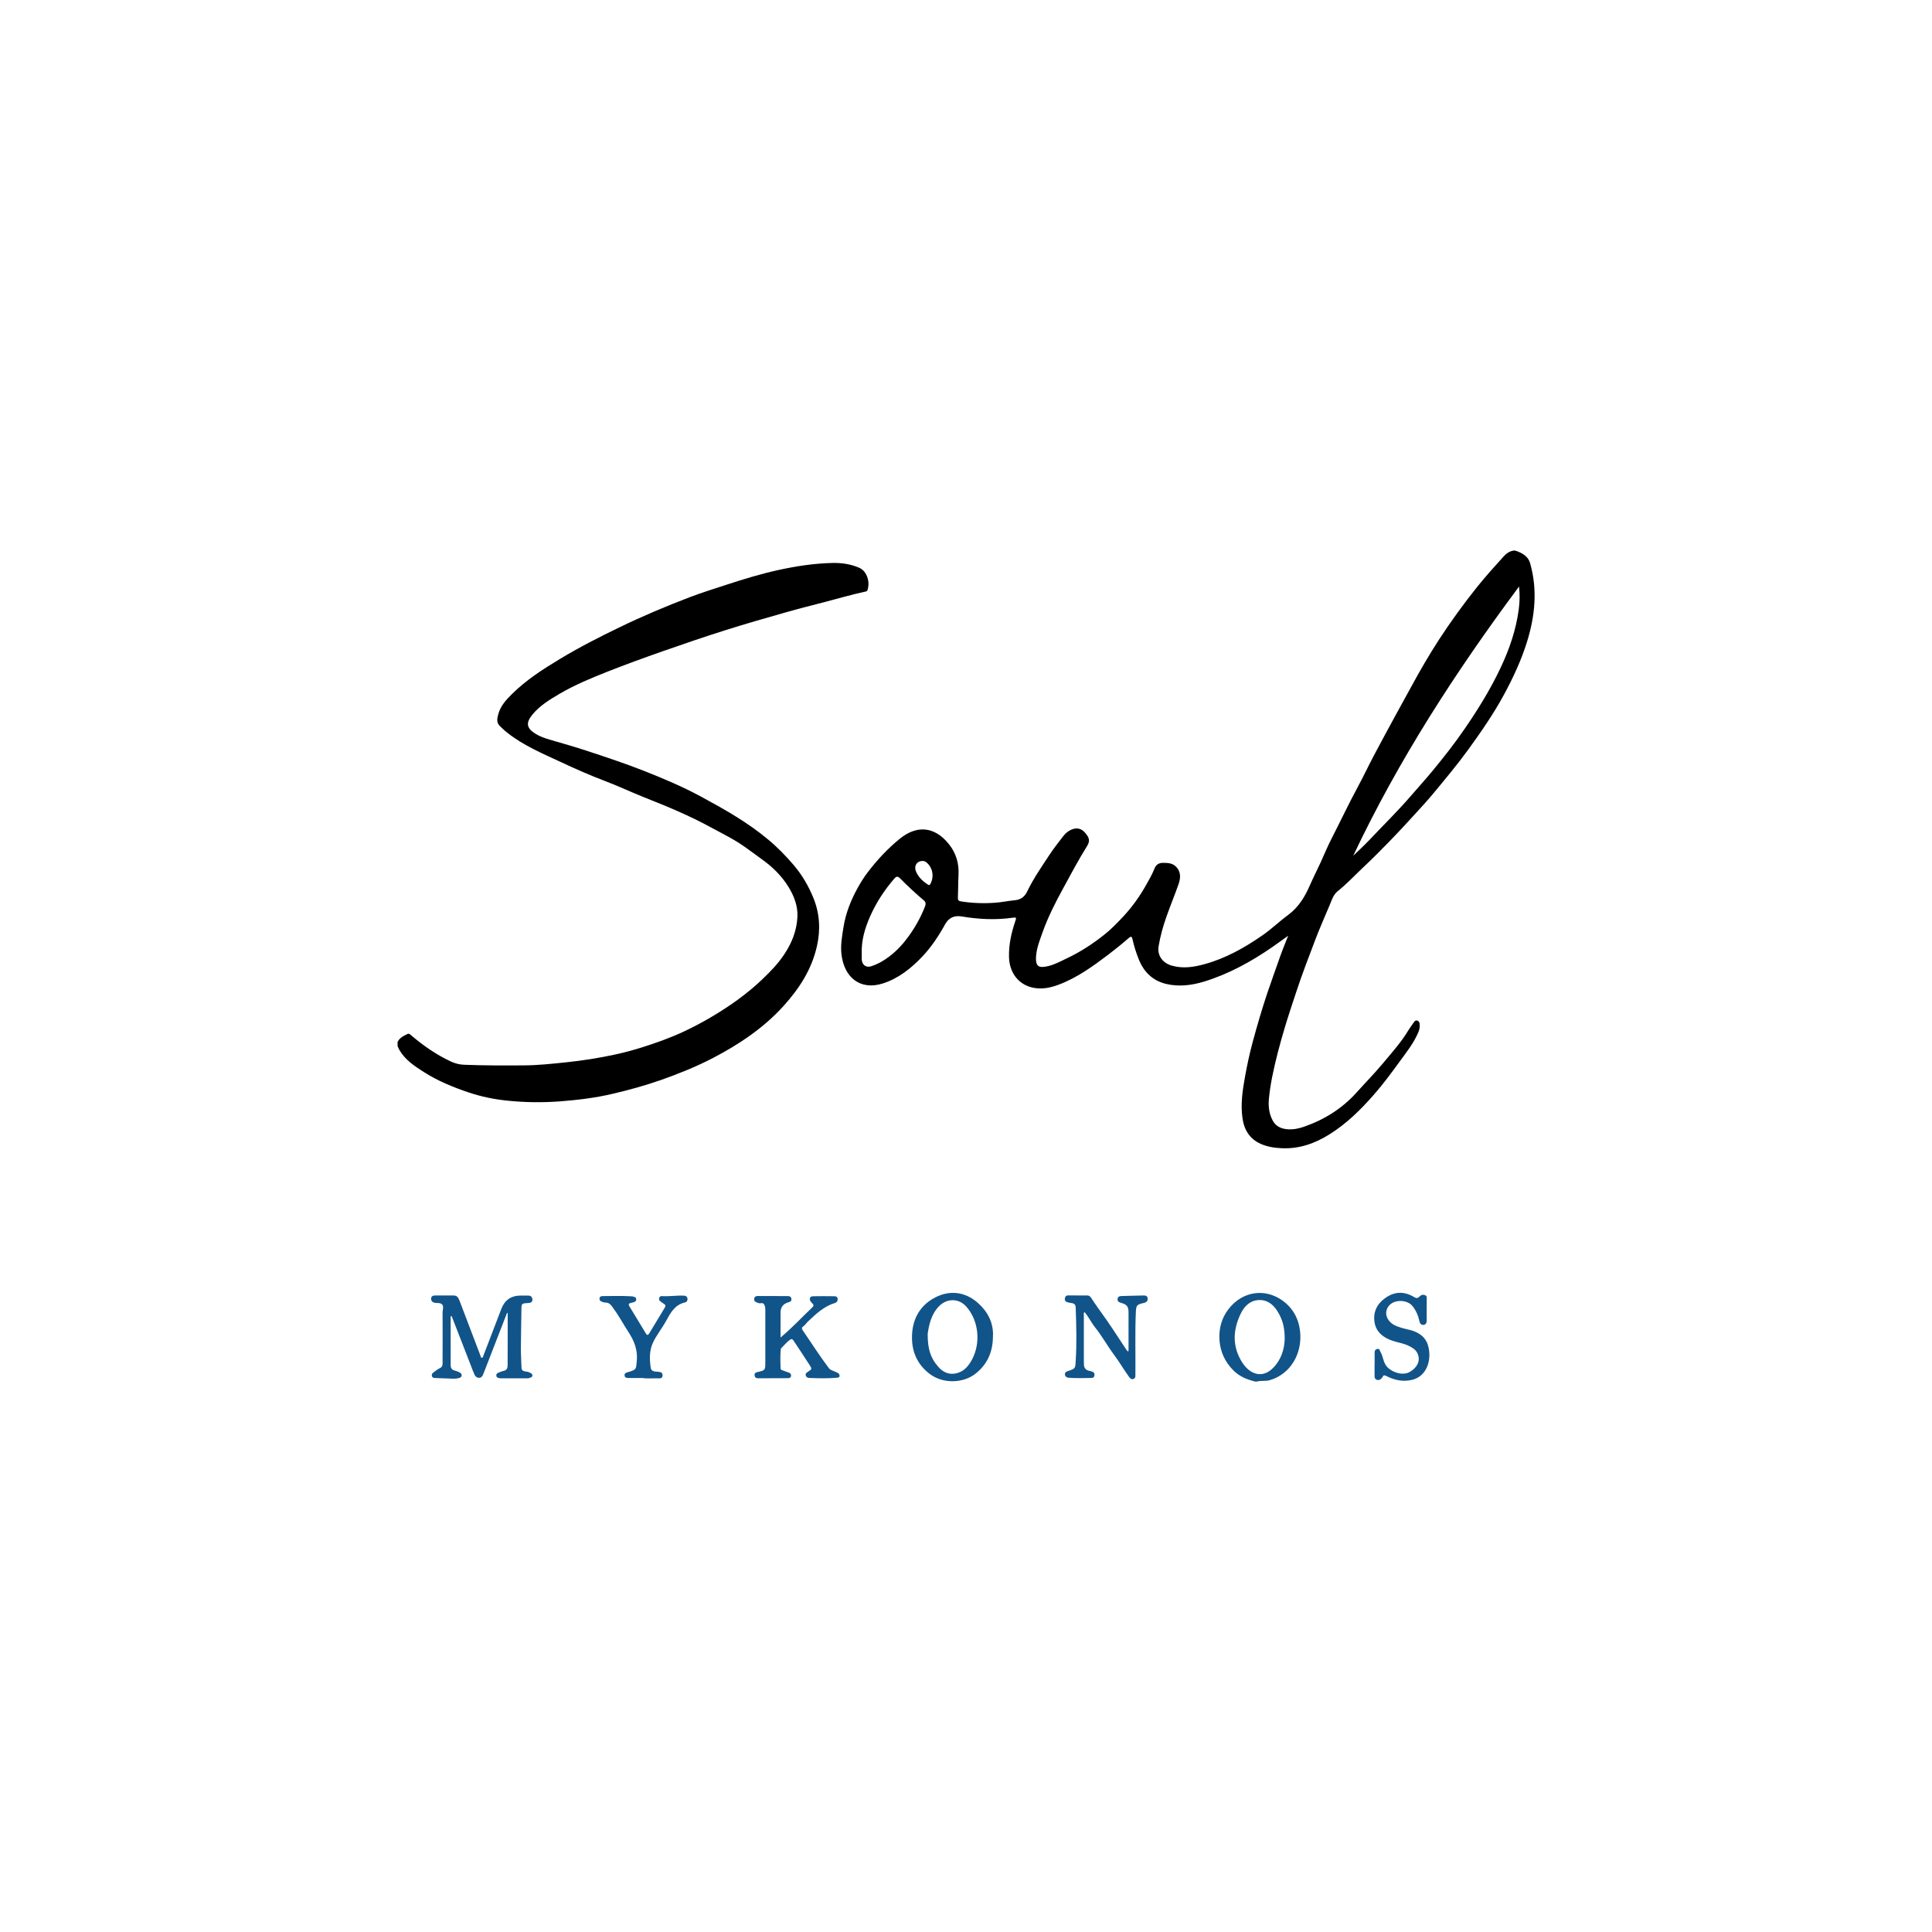<?xml version="1.0" encoding="UTF-8"?><svg id="Layer_1" xmlns="http://www.w3.org/2000/svg" viewBox="0 0 256.33 256.33"><defs><style>.cls-1{fill:#000;}.cls-1,.cls-2{stroke-width:0px;}.cls-2{fill:#115489;}</style></defs><path class="cls-1" d="M200.99,73.04c.47.14.92.33,1.31.64.36.28.6.63.72,1.08.99,3.52.64,6.98-.43,10.42-.76,2.43-1.82,4.71-3.03,6.95-1.38,2.55-3.02,4.92-4.72,7.27-1.49,2.05-3.11,3.99-4.73,5.94-.81.97-1.67,1.9-2.52,2.83-2.19,2.41-4.44,4.76-6.81,6.99-1.09,1.03-2.11,2.13-3.29,3.07-.59.47-.79,1.17-1.06,1.82-.67,1.59-1.37,3.16-1.98,4.78-.84,2.22-1.7,4.43-2.44,6.69-.54,1.62-1.08,3.24-1.57,4.88-.64,2.15-1.22,4.31-1.66,6.52-.19.96-.34,1.92-.43,2.9-.09,1.03.04,2.04.56,2.94.4.69,1.08.99,1.86,1.06.77.07,1.53-.08,2.24-.33,2.7-.94,5.06-2.41,6.99-4.56,1.15-1.28,2.36-2.51,3.47-3.84,1.17-1.41,2.41-2.77,3.36-4.35.23-.38.5-.73.75-1.1.1-.15.21-.29.42-.24.19.04.31.18.34.36.06.38.02.74-.13,1.11-.6,1.49-1.6,2.72-2.53,4-1.09,1.5-2.19,2.99-3.41,4.38-1.74,1.98-3.6,3.82-5.85,5.23-1.94,1.22-4.03,1.97-6.36,1.86-.97-.04-1.94-.19-2.82-.59-1.46-.66-2.19-1.88-2.4-3.45-.25-1.82.01-3.59.33-5.37.28-1.56.61-3.11,1.02-4.64.6-2.21,1.24-4.42,1.97-6.59.54-1.6,1.12-3.19,1.68-4.79.32-.91.69-1.79,1.07-2.76-.76.54-1.45,1.05-2.16,1.54-2.79,1.92-5.74,3.54-8.99,4.54-1.65.5-3.35.72-5.06.31-1.75-.43-2.93-1.56-3.6-3.23-.35-.87-.64-1.76-.84-2.67-.08-.39-.19-.46-.5-.19-.89.78-1.82,1.52-2.76,2.24-2.05,1.55-4.13,3.05-6.56,3.96-1.12.42-2.28.65-3.49.37-1.84-.43-3.03-1.98-3.08-4.05-.04-1.63.31-3.21.83-4.74.17-.49.15-.54-.35-.47-2.26.32-4.51.21-6.76-.17-.96-.16-1.7.15-2.19,1.03-.85,1.54-1.82,3.01-3.03,4.29-1.49,1.57-3.17,2.91-5.24,3.57-3.01.96-5.14-.81-5.49-3.88-.14-1.2.08-2.4.27-3.59.29-1.84.97-3.54,1.85-5.15.4-.73.84-1.44,1.35-2.11,1.27-1.67,2.7-3.2,4.31-4.5,2.12-1.71,4.5-1.72,6.48.75.95,1.19,1.35,2.55,1.27,4.08-.05,1.01-.04,2.03-.08,3.04-.01.32.13.43.4.47,1.51.24,3.03.29,4.55.18.87-.06,1.72-.25,2.59-.33.79-.07,1.32-.46,1.65-1.16.83-1.73,1.93-3.3,2.98-4.9.54-.82,1.15-1.58,1.74-2.36.34-.46.78-.83,1.34-1.02.65-.21,1.19-.02,1.62.48.6.68.68,1.12.25,1.8-1.13,1.81-2.13,3.7-3.15,5.57-1.05,1.92-2.04,3.86-2.77,5.93-.33.94-.7,1.87-.81,2.87-.18,1.71.41,1.79,1.57,1.53.87-.2,1.65-.63,2.45-1.01,1.8-.85,3.45-1.92,5-3.15.91-.72,1.71-1.55,2.5-2.39,1.2-1.28,2.2-2.69,3.06-4.21.41-.72.81-1.43,1.12-2.2.2-.5.57-.74,1.1-.74.6,0,1.22.01,1.7.46.73.69.67,1.55.38,2.38-.5,1.43-1.09,2.84-1.59,4.27-.46,1.28-.82,2.59-1.05,3.94-.21,1.22.52,2.22,1.7,2.57,1.52.45,2.97.21,4.43-.19,2.78-.77,5.25-2.16,7.61-3.79,1.22-.84,2.27-1.87,3.46-2.74,1.38-1.02,2.22-2.43,2.89-3.97.44-1,.93-1.97,1.39-2.96.5-1.09.95-2.2,1.5-3.26,1.17-2.28,2.26-4.6,3.48-6.85.73-1.35,1.38-2.74,2.1-4.1.92-1.75,1.87-3.48,2.81-5.22.73-1.33,1.47-2.66,2.19-3.99,1.14-2.1,2.34-4.16,3.64-6.17,1.57-2.41,3.26-4.74,5.06-6.99,1.12-1.4,2.31-2.71,3.51-4.04.36-.4.77-.69,1.31-.78h.19ZM179.54,113.54c.72-.7,1.47-1.38,2.16-2.11,1.84-1.96,3.77-3.83,5.53-5.88.92-1.07,1.88-2.12,2.78-3.21,1.51-1.83,2.98-3.69,4.32-5.65,1.76-2.56,3.39-5.19,4.72-8,1.2-2.52,2.1-5.12,2.46-7.9.13-.99.14-1.97.03-2.97-8.38,11.27-15.99,22.99-22,35.72ZM114.33,126.44c0,.27,0,.54,0,.81.02.75.56,1.18,1.26.95.49-.16.97-.38,1.42-.64,1.22-.72,2.25-1.67,3.13-2.79,1.08-1.38,1.95-2.88,2.59-4.51.12-.32.11-.57-.16-.8-1.1-.93-2.15-1.91-3.16-2.93-.3-.3-.48-.27-.76.04-1.31,1.52-2.4,3.18-3.21,5.02-.68,1.54-1.16,3.14-1.11,4.86ZM122.38,114.23c-.72,0-1.14.64-.87,1.34.31.79.91,1.35,1.61,1.8.12.07.2.11.3-.06.53-.92.36-2.11-.42-2.82-.18-.16-.38-.28-.62-.26Z"/><path class="cls-1" d="M52.72,138.33c.24-.62.79-.87,1.33-1.14.22-.11.36.05.5.17,1.62,1.38,3.36,2.59,5.3,3.49.57.26,1.14.4,1.78.42,2.63.1,5.26.1,7.89.08,1.85-.01,3.69-.21,5.53-.4,2.21-.23,4.39-.57,6.56-1.04,1.16-.25,2.31-.56,3.44-.91,1.92-.6,3.81-1.27,5.63-2.12,1.2-.56,2.38-1.18,3.53-1.85,2.49-1.46,4.85-3.11,6.94-5.11,1.05-1,2.07-2.05,2.88-3.27,1.03-1.53,1.69-3.2,1.77-5.04.06-1.41-.44-2.71-1.17-3.91-.91-1.49-2.14-2.69-3.56-3.7-1.06-.75-2.07-1.56-3.17-2.25-1.14-.71-2.35-1.3-3.53-1.95-2.85-1.56-5.85-2.81-8.87-4-1.77-.7-3.48-1.52-5.26-2.19-1.94-.74-3.84-1.57-5.71-2.45-2.49-1.16-5.05-2.22-7.23-3.95-.35-.27-.67-.58-.99-.89-.47-.46-.35-1.02-.2-1.56.29-1.1,1.04-1.91,1.82-2.68,1.88-1.86,4.08-3.28,6.34-4.64,2.58-1.56,5.25-2.92,7.96-4.23,3.04-1.47,6.14-2.78,9.29-3.98,1.64-.62,3.32-1.15,4.99-1.69,2.21-.72,4.43-1.4,6.71-1.9,2.4-.53,4.83-.9,7.28-.95,1.2-.02,2.39.15,3.52.65,1.03.46,1.43,1.9,1.08,2.94-.06.19-.23.2-.38.23-1.7.37-3.37.86-5.06,1.3-1.84.48-3.68.94-5.5,1.46-2.68.76-5.36,1.53-8.01,2.37-2.76.87-5.5,1.81-8.24,2.77-2.48.87-4.95,1.77-7.39,2.73-2.14.85-4.28,1.74-6.28,2.91-1.29.76-2.59,1.54-3.57,2.72-.95,1.14-.83,1.85.42,2.61.57.35,1.2.56,1.84.75,1.68.49,3.37.97,5.04,1.52,2.51.83,5.02,1.66,7.48,2.63,2.59,1.02,5.16,2.11,7.61,3.44,3.09,1.67,6.15,3.4,8.86,5.67,1.25,1.04,2.38,2.2,3.44,3.45,1.1,1.31,1.93,2.75,2.56,4.3.84,2.06.96,4.19.47,6.38-.69,3.08-2.32,5.6-4.4,7.91-2.66,2.95-5.9,5.11-9.38,6.93-2.23,1.16-4.57,2.1-6.95,2.94-2.09.73-4.23,1.32-6.38,1.82-2.28.54-4.61.82-6.94,1-2.37.18-4.75.15-7.11-.1-1.72-.18-3.41-.53-5.05-1.08-2.08-.7-4.1-1.53-5.95-2.71-1.23-.78-2.45-1.59-3.22-2.89-.1-.17-.18-.37-.26-.55,0-.16,0-.32,0-.48Z"/><path class="cls-2" d="M166.49,183.29c-1.07-.27-2.06-.67-2.86-1.48-1.09-1.11-1.71-2.41-1.83-3.95-.11-1.54.25-2.96,1.2-4.18,1.8-2.34,4.75-2.8,7.08-1.18,1.48,1.03,2.25,2.5,2.42,4.23.27,2.78-1.2,5.56-4.04,6.39-.56.16-1.14.02-1.69.18h-.29ZM170.45,177.68c0-1.53-.24-2.54-.97-3.72-.57-.92-1.39-1.55-2.54-1.47-1.13.08-1.85.84-2.31,1.77-1.08,2.2-1.16,4.45.22,6.56.94,1.44,2.59,2.19,4.09.64,1.08-1.11,1.46-2.48,1.51-3.78Z"/><path class="cls-2" d="M67.28,174.17c-.98,2.52-1.96,5.03-2.93,7.55-.09.22-.17.45-.26.66-.1.22-.23.42-.52.42-.3,0-.49-.16-.6-.39-.2-.43-.36-.88-.53-1.32-.81-2.09-1.63-4.19-2.44-6.28-.03-.07-.07-.14-.11-.23-.15.09-.1.23-.1.34,0,2.06,0,4.12,0,6.18,0,.39.13.63.52.73.23.06.45.15.66.25.17.09.32.23.28.45-.04.19-.2.27-.38.31-.33.08-.66.09-.99.07-.71-.02-1.42-.05-2.13-.08-.2,0-.39-.04-.45-.27-.05-.22.06-.37.22-.48.27-.19.54-.42.82-.55.41-.19.38-.48.38-.8,0-2.2.02-4.4,0-6.6,0-.36.19-.77-.05-1.05-.23-.26-.65-.17-.99-.23-.31-.06-.48-.24-.48-.55,0-.32.23-.42.52-.42.82,0,1.65.01,2.47,0,.52,0,.65.37.8.74.92,2.41,1.83,4.82,2.75,7.23.04.11.03.29.2.29.15,0,.15-.17.2-.29.79-2.07,1.59-4.13,2.38-6.2q.68-1.76,2.56-1.76c.33,0,.67,0,1,0,.33,0,.55.18.56.51.02.37-.24.46-.56.48-.89.05-.89.06-.9.94-.02,1.73-.06,3.45-.07,5.18,0,.81.06,1.61.08,2.42,0,.34.17.49.48.53.24.03.47.07.68.19.14.08.29.16.29.34,0,.23-.2.26-.35.33-.11.05-.25.06-.37.06-1.14,0-2.28,0-3.42,0-.11,0-.22-.01-.33-.04-.16-.04-.3-.12-.32-.3-.03-.2.08-.33.26-.4.24-.09.47-.2.72-.25.41-.09.52-.36.52-.73,0-1.03.01-2.06.01-3.09,0-1.28,0-2.56,0-3.85-.02,0-.05,0-.07-.01Z"/><path class="cls-2" d="M103.58,177.44c1.52-1.27,2.82-2.68,4.2-3.99.2-.19.2-.33.01-.51-.09-.09-.18-.18-.25-.29-.21-.35-.07-.66.33-.67.95-.02,1.9-.01,2.85,0,.2,0,.38.08.41.31.05.3-.11.51-.37.59-1.45.44-2.5,1.45-3.56,2.45-.23.22-.39.5-.66.68-.2.13-.17.31-.04.49,1.16,1.68,2.25,3.41,3.48,5.03.12.16.29.24.46.31.25.1.5.2.74.33.14.08.23.23.21.4-.02.19-.19.2-.33.22-1.23.11-2.47.08-3.7.03-.2,0-.41-.12-.46-.35-.06-.25.13-.36.31-.48.53-.35.54-.36.2-.89-.69-1.08-1.41-2.14-2.11-3.21-.15-.23-.3-.3-.53-.11-.4.31-.73.7-1.09,1.06-.04.04-.08.11-.09.17-.08.85-.06,1.71-.02,2.56,0,.17.18.21.31.26.27.1.54.19.8.29.2.08.31.23.27.45-.03.21-.2.28-.38.28-1.35,0-2.69.02-4.04.01-.26,0-.41-.18-.42-.43-.01-.26.17-.34.39-.39,1.04-.24,1.04-.24,1.04-1.3,0-2.28,0-4.56,0-6.84,0-.21,0-.41-.06-.61-.09-.26-.21-.46-.55-.38-.09.02-.19.01-.28-.02-.28-.1-.64-.18-.59-.56.04-.4.38-.39.7-.38,1.2.01,2.41,0,3.61.01.27,0,.57-.02.63.35.06.38-.25.43-.5.51q-.94.31-.94,1.33c0,1.08,0,2.15,0,3.3Z"/><path class="cls-2" d="M131.74,177.14c.03,2.23-.76,3.93-2.4,5.18-1.58,1.19-4.23,1.33-6.04-.07-1.53-1.18-2.27-2.79-2.3-4.65-.04-2.36.9-4.32,3.06-5.45,1.81-.95,3.89-.87,5.69.72,1.33,1.18,2.03,2.64,2,4.27ZM123.08,176.99c0,1.99.37,3.2,1.44,4.39.56.63,1.32,1.03,2.24.85,1.06-.2,1.69-.91,2.18-1.81,1.23-2.25.91-5.26-.77-7.1-1-1.1-2.57-1.07-3.6,0-1.06,1.11-1.32,2.51-1.49,3.65Z"/><path class="cls-2" d="M149.71,179.32c0-.08.02-.15.02-.23,0-1.65,0-3.29,0-4.94,0-.8-.21-1.07-.98-1.29-.28-.08-.52-.18-.47-.53.04-.34.29-.37.56-.38.92-.02,1.83-.05,2.75-.07.3,0,.65-.02.68.4.03.4-.25.54-.59.61-.86.19-.94.32-.98,1.2-.12,2.75-.03,5.51-.06,8.26,0,.24.03.5-.25.6-.3.11-.46-.09-.62-.31-.69-.95-1.27-1.97-1.97-2.9-.88-1.18-1.59-2.48-2.51-3.63-.51-.64-.85-1.4-1.4-2.03-.15.14-.09.31-.09.46,0,1.98,0,3.96,0,5.94,0,.14.01.28.01.43-.02.55.21.9.79.98.12.02.24.07.36.11.21.08.27.25.25.46-.02.23-.15.36-.37.36-1.03.02-2.06.05-3.08-.03-.24-.02-.46-.16-.47-.45-.01-.28.21-.37.42-.44.96-.32.95-.32,1.01-1.34.15-2.36.08-4.71,0-7.07-.01-.37-.16-.55-.52-.6-.2-.03-.41-.06-.6-.12-.24-.07-.36-.25-.32-.51.04-.23.17-.39.41-.39.87,0,1.74,0,2.61.01.2,0,.35.14.46.3.66,1.03,1.39,2,2.09,3,.88,1.27,1.71,2.57,2.56,3.85.07.1.12.22.29.27Z"/><path class="cls-2" d="M182.38,181.05c0-.52-.01-1.04,0-1.57,0-.24.06-.46.38-.51.32-.04.28.21.38.37.39.63.36,1.43.9,2.02.72.77,2.1,1.17,2.99.67.89-.5,1.55-1.45,1.01-2.52-.24-.48-.69-.73-1.14-.95-.69-.34-1.45-.43-2.17-.68-1.17-.4-2.12-1.11-2.35-2.38-.24-1.35.27-2.48,1.42-3.29,1.25-.89,2.52-.9,3.82-.12.28.17.48.18.7-.06.2-.22.45-.3.73-.2.33.12.24.42.24.65,0,.89,0,1.77,0,2.66,0,.3-.06.6-.42.64-.35.03-.5-.22-.56-.53-.15-.72-.44-1.37-.9-1.96-.7-.88-2.41-.92-3.13-.05-.76.93-.25,2.03.67,2.54.63.34,1.33.49,2.03.65,1.17.29,2.14.88,2.49,2.1.53,1.86-.14,4.06-2.11,4.54-1.22.3-2.36.04-3.44-.51-.28-.14-.39-.1-.5.15-.04.08-.11.15-.18.22-.16.14-.34.22-.57.14-.23-.09-.3-.26-.3-.49,0-.51,0-1.01,0-1.52,0,0,.01,0,.02,0Z"/><path class="cls-2" d="M85.41,182.83c-.67,0-1.33,0-2,0-.25,0-.51-.03-.54-.34-.04-.32.23-.37.46-.44,1.14-.35,1.05-.36,1.16-1.51.13-1.47-.36-2.67-1.14-3.86-.68-1.04-1.27-2.15-2.01-3.16-.26-.36-.51-.72-1.04-.7-.15,0-.31-.07-.46-.12-.2-.07-.32-.2-.3-.43.03-.24.2-.31.41-.31,1.28,0,2.57-.05,3.85.03.11,0,.22.04.33.07.16.03.26.13.28.29.02.18-.06.31-.22.38-.16.06-.33.11-.5.14-.28.06-.33.2-.19.44.73,1.2,1.47,2.4,2.19,3.61.16.27.29.23.44,0,.68-1.14,1.37-2.28,2.06-3.41.14-.24.13-.4-.13-.54-.18-.1-.34-.23-.5-.36-.13-.11-.15-.27-.09-.43.06-.15.17-.23.33-.22.97.07,1.93-.1,2.89-.06.26,0,.48.09.52.38.04.26-.09.47-.32.52-1.36.3-1.93,1.39-2.52,2.46-.53.97-1.24,1.84-1.72,2.84-.52,1.1-.48,2.24-.31,3.39.06.4.42.48.77.5.37.02.82.01.8.51-.02.48-.48.36-.79.37-.57.02-1.14,0-1.71,0,0,0,0,0,0,0Z"/></svg>